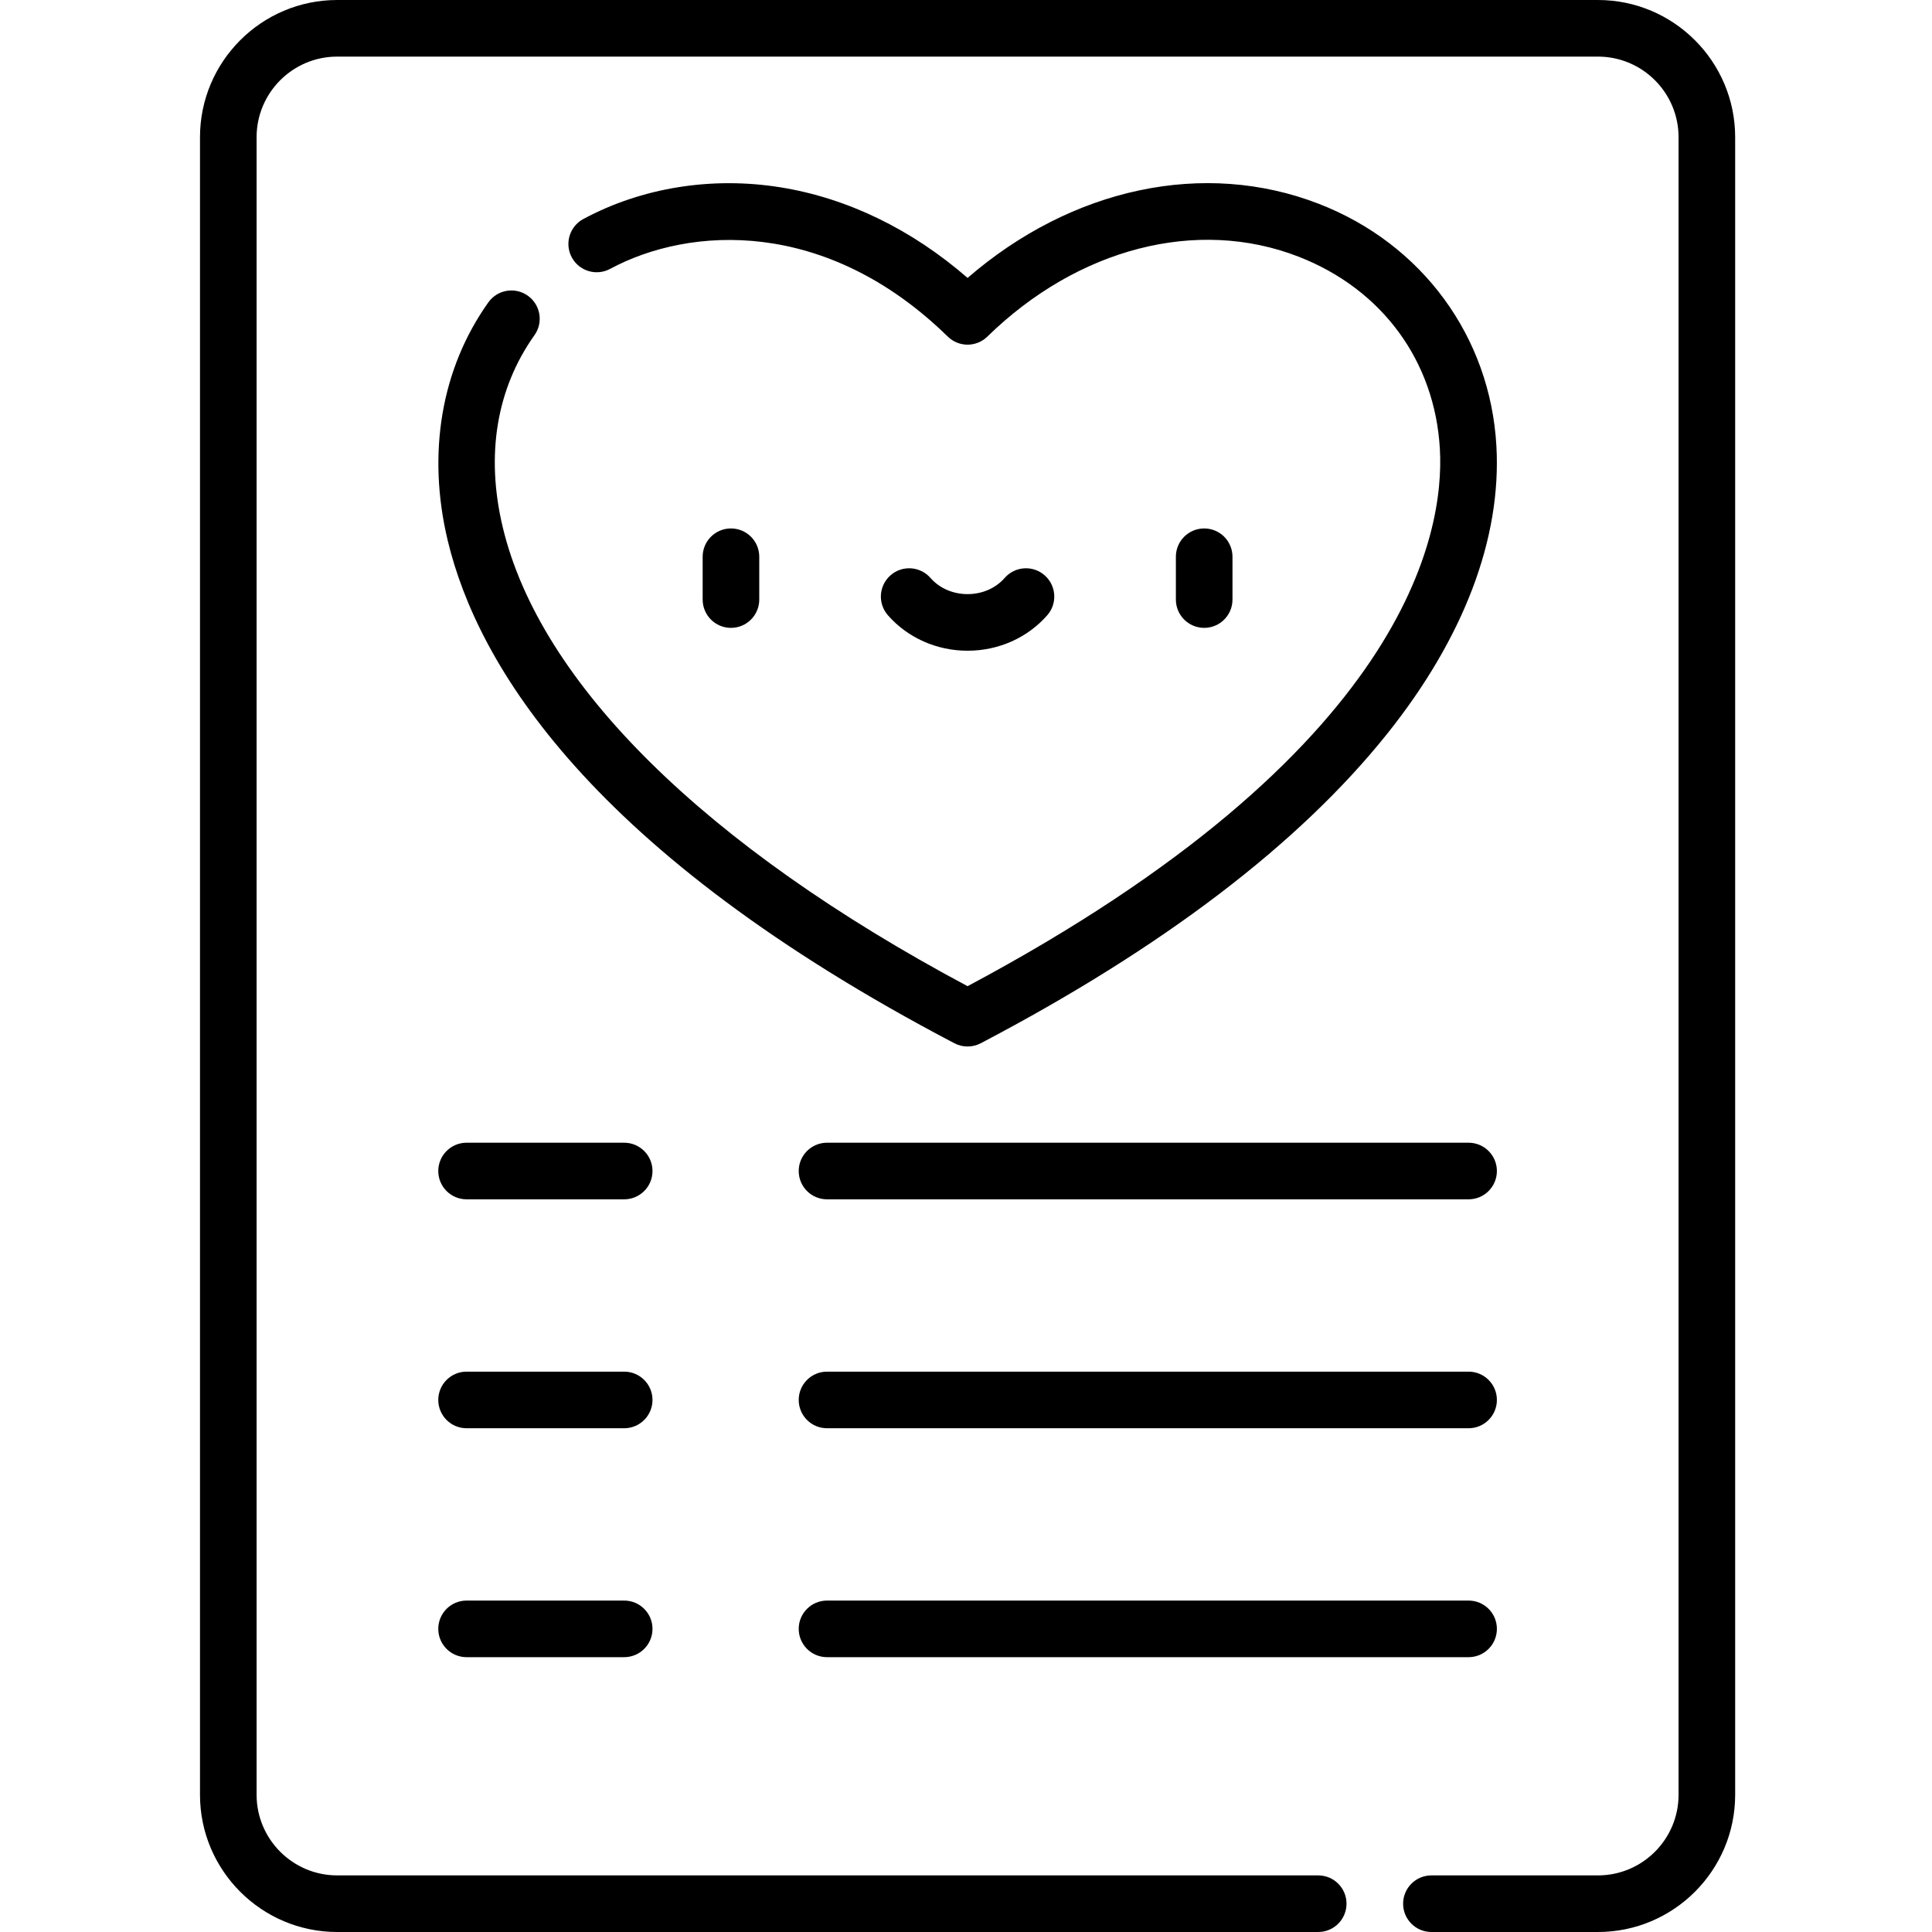 <svg height="512pt" viewBox="-53 0 512 512" width="512pt" xmlns="http://www.w3.org/2000/svg"><path d="m326.34 512h44.141c20.047 0 36.355-16.309 36.355-36.355v-439.289c0-20.047-16.309-36.355-36.355-36.355h-334.125c-20.047 0-36.355 16.309-36.355 36.355v439.285c0 20.047 16.309 36.359 36.355 36.359h259.984c4.141 0 7.5-3.359 7.5-7.5 0-4.145-3.359-7.5-7.5-7.5h-259.984c-11.773 0-21.355-9.582-21.355-21.359v-439.285c0-11.773 9.582-21.355 21.355-21.355h334.121c11.777 0 21.359 9.582 21.359 21.355v439.285c0 11.777-9.582 21.359-21.359 21.359h-44.137c-4.145 0-7.5 3.355-7.5 7.5 0 4.141 3.355 7.5 7.5 7.5zm0 0"/><path d="m203.418 277.332c1.195 0 2.391-.285 3.48-.855 48.141-25.234 84.375-52.816 107.691-81.98 20.332-25.434 30.352-51.82 28.973-76.312-1.629-28.945-19.648-53.527-47.031-64.16-30.414-11.809-65.512-4.258-93.109 19.625-14.855-12.898-31.867-21.156-49.566-24.004-18.199-2.93-36.766.055-52.277 8.402-3.645 1.961-5.012 6.512-3.051 10.156 1.965 3.648 6.512 5.016 10.16 3.051 21.16-11.387 57.293-13.516 89.488 17.949 2.914 2.848 7.566 2.848 10.484 0 24.031-23.484 55.621-31.609 82.441-21.195 22.16 8.602 36.172 27.676 37.484 51.02 1.25 22.191-8.555 80.168-125.168 142.32-69.578-37.117-113.262-80.207-123.172-121.586-4.586-19.145-1.684-36.758 8.398-50.941 2.398-3.379 1.609-8.059-1.77-10.461-3.375-2.398-8.059-1.605-10.457 1.77-12.484 17.562-16.305 39.984-10.762 63.129 7.852 32.781 37.523 82.504 134.277 133.219 1.094.57 2.289.855 3.484.855zm0 0"/><path d="m148.211 158.891v-11.348c0-4.145-3.355-7.5-7.5-7.5-4.141 0-7.5 3.355-7.5 7.5v11.348c0 4.141 3.359 7.5 7.5 7.5 4.145 0 7.5-3.359 7.5-7.5zm0 0"/><path d="m273.621 158.891v-11.348c0-4.145-3.355-7.5-7.5-7.5-4.141 0-7.5 3.355-7.5 7.5v11.348c0 4.141 3.359 7.5 7.5 7.5 4.145 0 7.5-3.359 7.5-7.5zm0 0"/><path d="m203.418 172.449c8.195 0 15.895-3.43 21.125-9.414 2.727-3.117 2.406-7.855-.711-10.582-3.121-2.727-7.859-2.406-10.586.711-2.379 2.723-5.961 4.285-9.828 4.285-3.867 0-7.449-1.562-9.828-4.285-2.727-3.117-7.469-3.438-10.586-.711-3.117 2.727-3.438 7.465-.711 10.582 5.23 5.984 12.93 9.414 21.125 9.414zm0 0"/><path d="m112.418 302.832h-41.77c-4.145 0-7.5 3.359-7.5 7.5 0 4.145 3.355 7.5 7.5 7.5h41.77c4.141 0 7.5-3.355 7.5-7.5 0-4.141-3.359-7.5-7.5-7.5zm0 0"/><path d="m336.188 302.832h-170.02c-4.141 0-7.5 3.359-7.5 7.5 0 4.145 3.359 7.5 7.5 7.5h170.023c4.141 0 7.5-3.355 7.5-7.5 0-4.141-3.359-7.5-7.504-7.5zm0 0"/><path d="m112.418 363.5h-41.77c-4.145 0-7.5 3.359-7.5 7.5s3.355 7.5 7.5 7.5h41.77c4.141 0 7.5-3.359 7.5-7.5s-3.359-7.5-7.5-7.5zm0 0"/><path d="m336.188 363.5h-170.02c-4.141 0-7.5 3.359-7.5 7.5s3.359 7.5 7.5 7.5h170.023c4.141 0 7.5-3.359 7.5-7.5s-3.359-7.5-7.504-7.5zm0 0"/><path d="m112.418 424.168h-41.77c-4.145 0-7.5 3.355-7.5 7.5 0 4.141 3.355 7.5 7.5 7.5h41.77c4.141 0 7.5-3.359 7.5-7.5 0-4.145-3.359-7.5-7.5-7.5zm0 0"/><path d="m166.168 439.168h170.023c4.141 0 7.5-3.359 7.5-7.5 0-4.145-3.359-7.5-7.5-7.5h-170.023c-4.141 0-7.5 3.355-7.5 7.5 0 4.141 3.359 7.5 7.5 7.5zm0 0"/></svg>